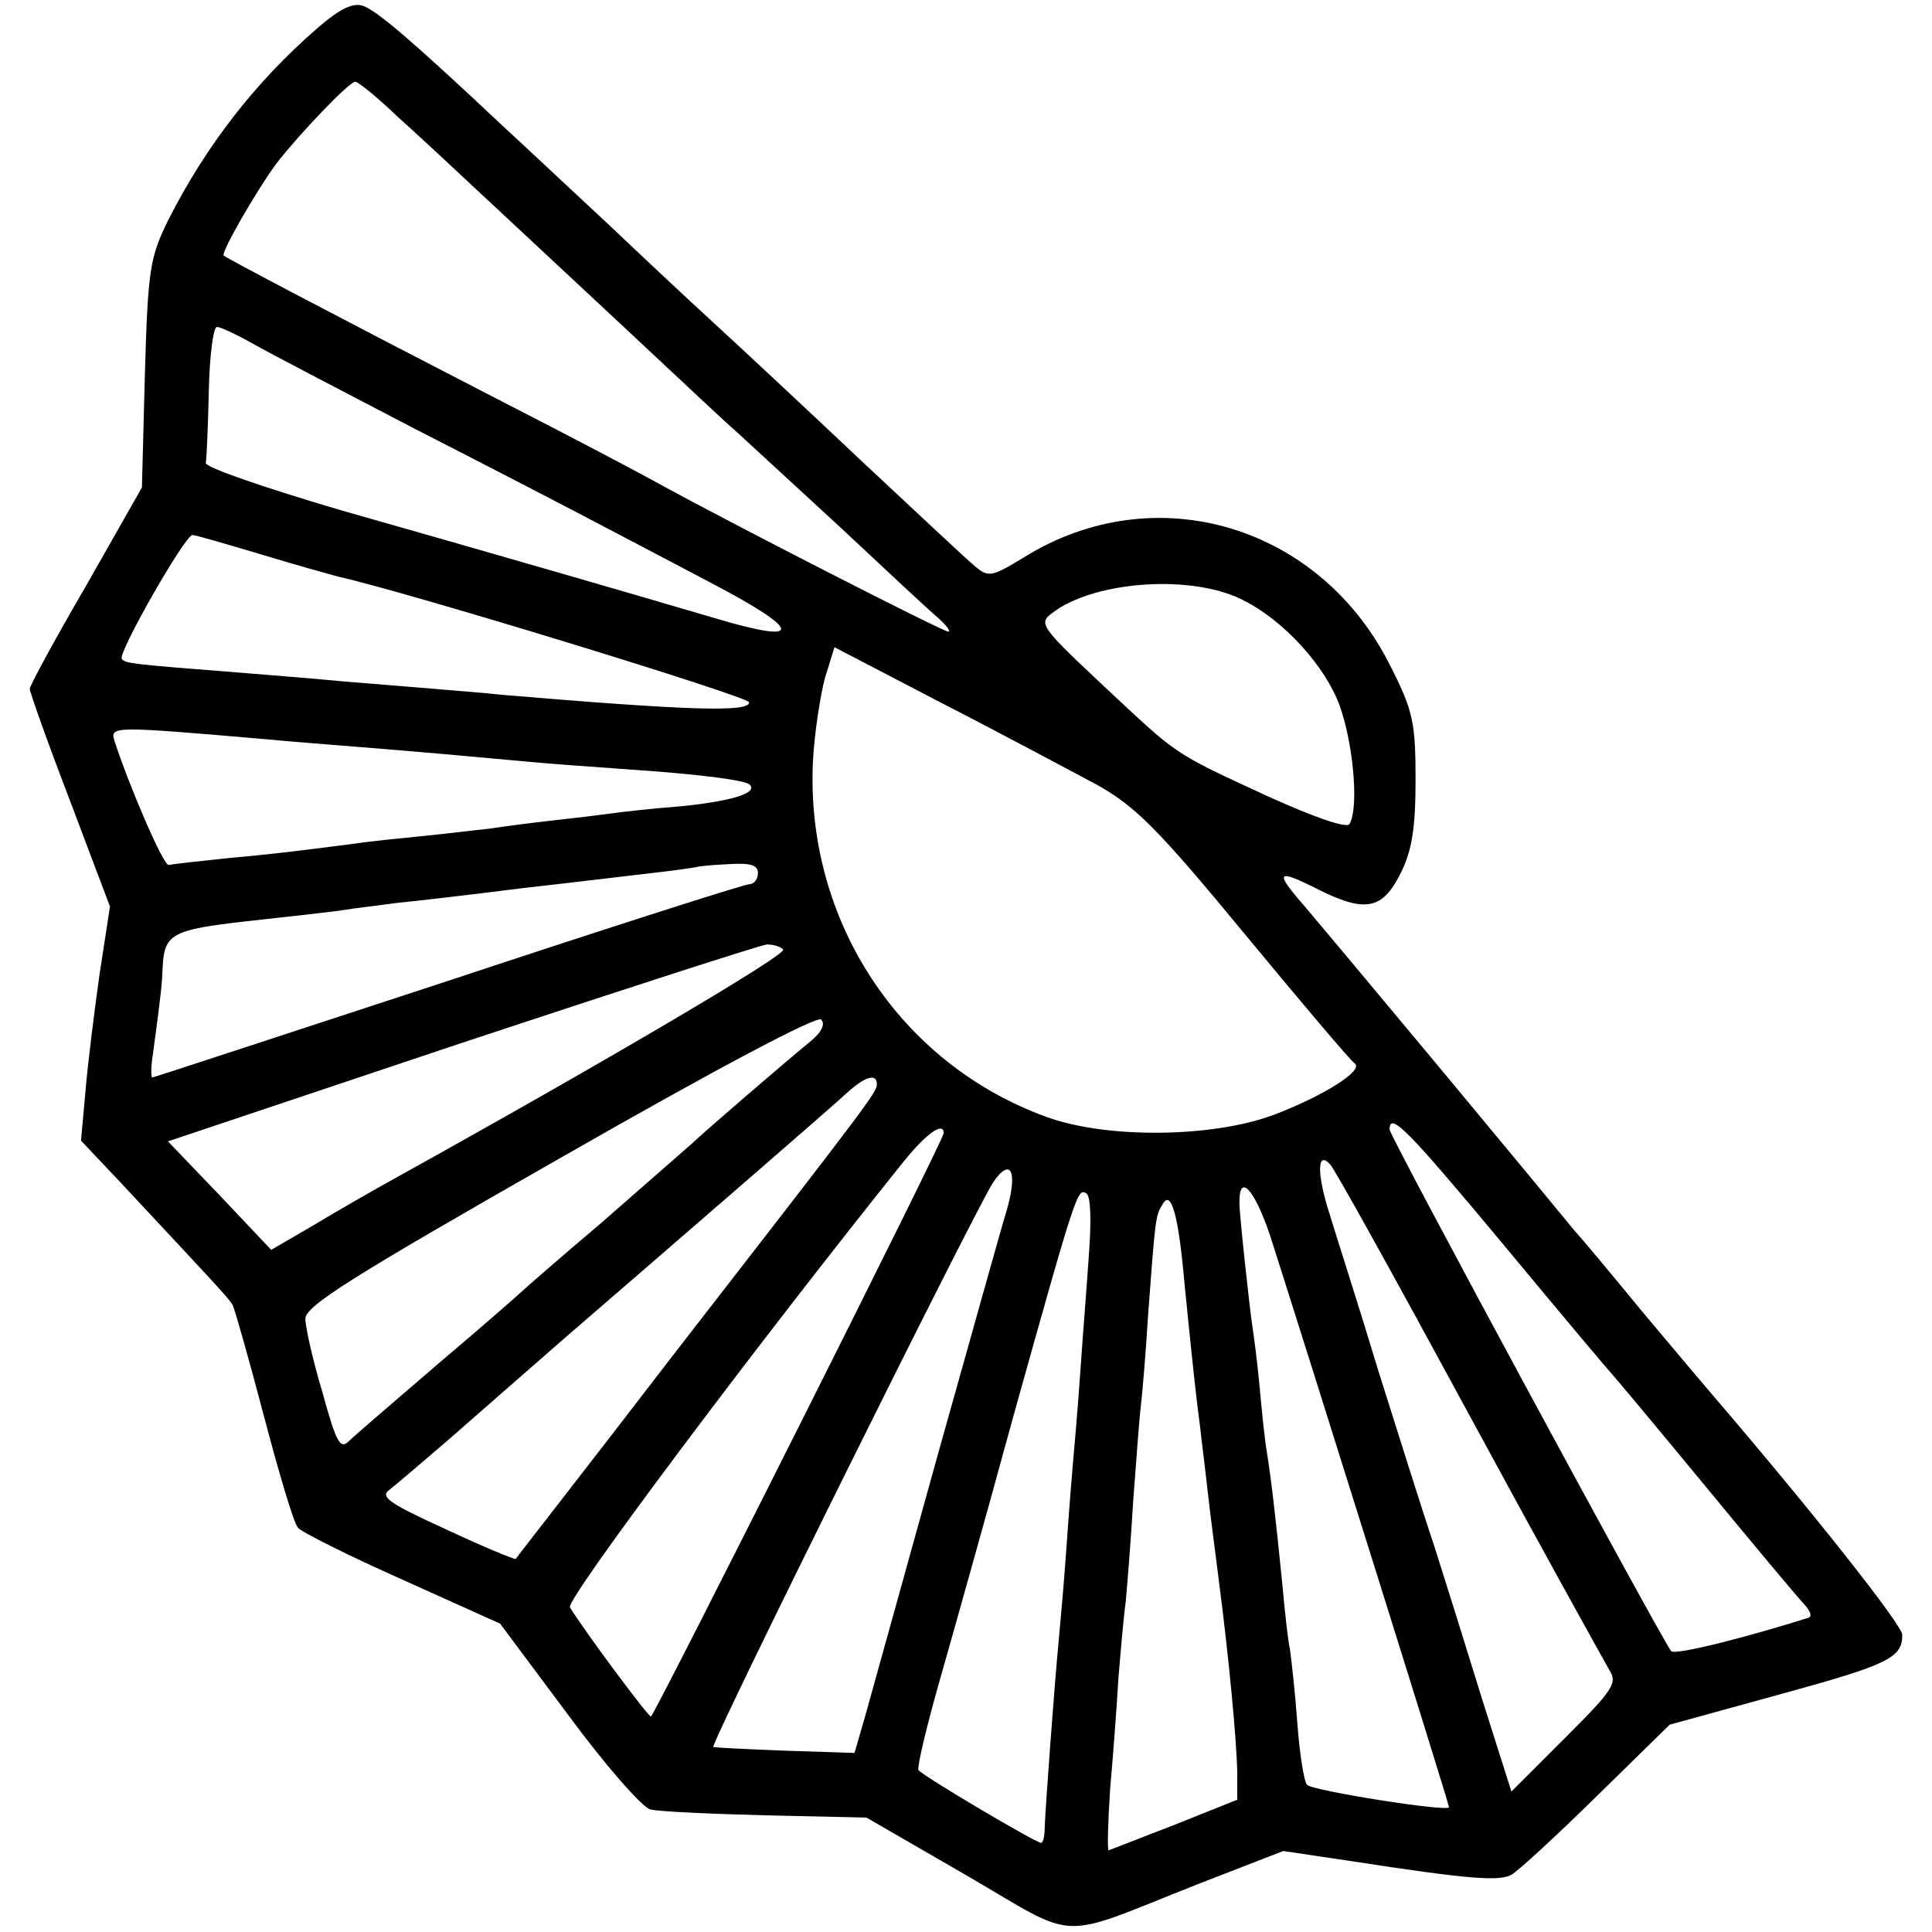 <?xml version="1.0" standalone="no"?>
<!DOCTYPE svg PUBLIC "-//W3C//DTD SVG 20010904//EN"
 "http://www.w3.org/TR/2001/REC-SVG-20010904/DTD/svg10.dtd">
<svg version="1.0" xmlns="http://www.w3.org/2000/svg"
 width="260pt" height="260pt" viewBox="0 0 260 260"
 preserveAspectRatio="xMidYMid meet">
<g transform="translate(0,260) scale(0.1,-0.1)"
fill="#000000" stroke="none">
<path d="M427 2562 c-83 -72 -150 -158 -201 -259 -24 -49 -27 -65 -31 -206
l-4 -153 -75 -132 c-42 -72 -76 -135 -76 -139 0 -4 24 -72 54 -150 l54 -143
-14 -91 c-7 -50 -16 -121 -19 -158 l-6 -66 52 -55 c125 -134 146 -156 152
-166 3 -6 22 -73 42 -149 20 -76 40 -144 46 -151 5 -6 69 -38 141 -70 l131
-59 91 -122 c50 -68 100 -125 111 -128 11 -3 81 -6 156 -8 l135 -3 135 -78
c153 -89 118 -88 310 -12 l116 45 94 -14 c155 -24 197 -27 213 -18 9 5 60 52
114 105 l99 97 149 41 c146 40 164 49 164 80 0 13 -121 166 -253 320 -12 14
-56 66 -97 115 -41 50 -82 99 -92 110 -9 11 -89 108 -178 215 -89 107 -172
206 -184 220 -41 47 -38 51 14 25 67 -34 90 -30 115 20 15 30 20 60 20 125 0
76 -3 93 -33 152 -94 191 -317 258 -494 148 -44 -27 -48 -27 -66 -12 -11 9
-79 73 -153 142 -73 69 -162 152 -198 185 -36 33 -99 92 -140 131 -42 39 -107
100 -146 136 -118 111 -167 153 -186 160 -13 5 -31 -3 -62 -30z m108 -119 c28
-25 75 -69 105 -97 30 -28 117 -109 192 -179 75 -70 146 -137 158 -147 12 -11
74 -68 138 -127 63 -59 124 -116 135 -125 11 -10 17 -18 13 -18 -7 0 -291 145
-391 200 -27 15 -122 65 -210 110 -229 118 -369 192 -374 196 -4 4 45 89 71
124 31 40 98 110 106 110 4 0 30 -21 57 -47z m-192 -307 c23 -13 121 -64 217
-114 96 -49 204 -105 240 -124 36 -19 107 -56 158 -83 124 -65 124 -83 1 -46
-105 31 -302 88 -499 144 -102 30 -184 58 -183 64 1 6 3 49 4 97 1 47 6 86 11
86 5 0 28 -11 51 -24z m8 -282 c46 -14 93 -27 104 -30 91 -20 551 -161 553
-169 2 -14 -84 -11 -333 10 -16 2 -68 6 -115 10 -47 4 -101 8 -120 10 -19 2
-73 6 -120 10 -140 11 -151 12 -156 18 -7 6 85 167 95 167 4 0 45 -12 92 -26z
m1312 -57 c54 -23 112 -82 136 -137 21 -48 31 -146 17 -169 -4 -6 -47 9 -109
37 -132 61 -120 54 -223 150 -83 78 -87 83 -68 97 53 41 175 52 247 22z m-187
-253 c52 -29 82 -59 200 -202 76 -92 142 -170 147 -173 13 -9 -40 -43 -108
-69 -82 -31 -225 -33 -307 -3 -198 72 -324 265 -314 478 2 39 10 89 16 112
l13 42 146 -76 c80 -41 173 -91 207 -109z m-1116 61 c30 -3 84 -7 120 -10 76
-6 154 -13 230 -20 30 -3 89 -7 130 -10 104 -7 163 -15 169 -21 11 -11 -23
-22 -92 -29 -40 -3 -83 -8 -97 -10 -14 -2 -47 -6 -75 -9 -27 -3 -66 -8 -85
-11 -19 -2 -60 -7 -90 -10 -30 -3 -71 -7 -90 -10 -86 -11 -109 -14 -175 -20
-38 -4 -74 -8 -78 -9 -7 -1 -52 103 -73 167 -6 20 -3 20 206 2z m660 -180 c0
-8 -5 -15 -12 -15 -6 0 -188 -58 -405 -130 -217 -71 -396 -130 -398 -130 -2 0
-2 15 1 33 11 81 12 93 13 117 2 43 14 49 111 60 52 6 111 12 130 15 19 3 53
7 75 10 22 2 99 11 170 20 72 8 153 18 180 21 28 3 51 7 52 7 1 1 20 3 42 4
31 2 41 -1 41 -12z m34 -103 c4 -7 -231 -146 -523 -308 -31 -17 -81 -46 -111
-64 l-55 -32 -69 73 -70 73 394 132 c217 72 403 132 412 133 9 0 19 -3 22 -7z
m36 -124 c-33 -27 -140 -119 -160 -138 -9 -8 -63 -55 -120 -105 -58 -49 -107
-92 -110 -95 -3 -3 -52 -46 -110 -95 -58 -50 -112 -96 -120 -104 -12 -12 -17
-4 -36 65 -13 43 -23 88 -23 99 -1 17 63 57 342 216 213 122 346 192 352 187
6 -6 1 -17 -15 -30z m90 -57 c0 -11 -6 -19 -279 -371 -112 -146 -206 -266
-207 -268 -1 -1 -43 16 -94 40 -77 35 -89 44 -76 53 9 7 44 37 79 67 34 30
103 90 152 133 170 147 362 313 389 338 22 19 36 22 36 8z m845 -218 c77 -93
142 -170 145 -173 3 -3 59 -70 125 -150 66 -80 126 -152 134 -160 7 -8 10 -15
5 -17 -82 -26 -180 -51 -185 -45 -13 16 -379 693 -379 702 0 25 25 -1 155
-157z m-755 152 c0 -9 -390 -785 -394 -785 -4 0 -91 117 -109 147 -6 10 251
353 450 601 30 37 53 53 53 37z m705 -375 c97 -179 183 -334 190 -346 12 -19
8 -26 -59 -93 l-72 -72 -39 123 c-21 68 -50 161 -65 208 -16 47 -49 153 -75
235 -25 83 -55 176 -65 209 -18 55 -18 89 0 69 5 -4 88 -154 185 -333z m-620
272 c-8 -26 -50 -177 -95 -337 -44 -159 -87 -313 -95 -342 l-15 -52 -93 3
c-50 2 -94 4 -97 5 -6 1 349 716 376 759 24 36 34 16 19 -36z m110 -66 c-3
-44 -8 -106 -10 -136 -2 -30 -6 -82 -9 -115 -3 -33 -8 -96 -11 -140 -3 -44 -8
-98 -10 -120 -6 -62 -18 -227 -19 -252 0 -13 -2 -23 -5 -23 -7 0 -161 91 -165
98 -2 4 11 59 29 122 18 63 63 223 99 355 85 304 86 306 98 299 6 -4 7 -36 3
-88z m244 32 c49 -153 241 -765 241 -770 0 -7 -183 22 -191 30 -4 4 -10 41
-13 82 -3 41 -8 86 -10 100 -3 14 -7 52 -10 85 -10 101 -16 149 -21 180 -3 17
-7 57 -10 90 -3 33 -8 70 -10 83 -3 19 -17 147 -17 162 -1 43 20 20 41 -42z
m-115 -65 c11 -110 16 -156 21 -193 2 -19 7 -57 10 -85 3 -27 10 -81 15 -120
14 -107 24 -216 25 -258 l0 -39 -85 -34 c-47 -18 -87 -34 -88 -34 -2 0 -1 37
2 83 4 45 9 111 11 147 3 36 7 83 10 105 2 22 7 83 10 135 4 52 8 109 10 125
2 17 7 73 10 125 10 134 10 134 20 150 11 19 21 -15 29 -107z"/>
</g>
</svg>

